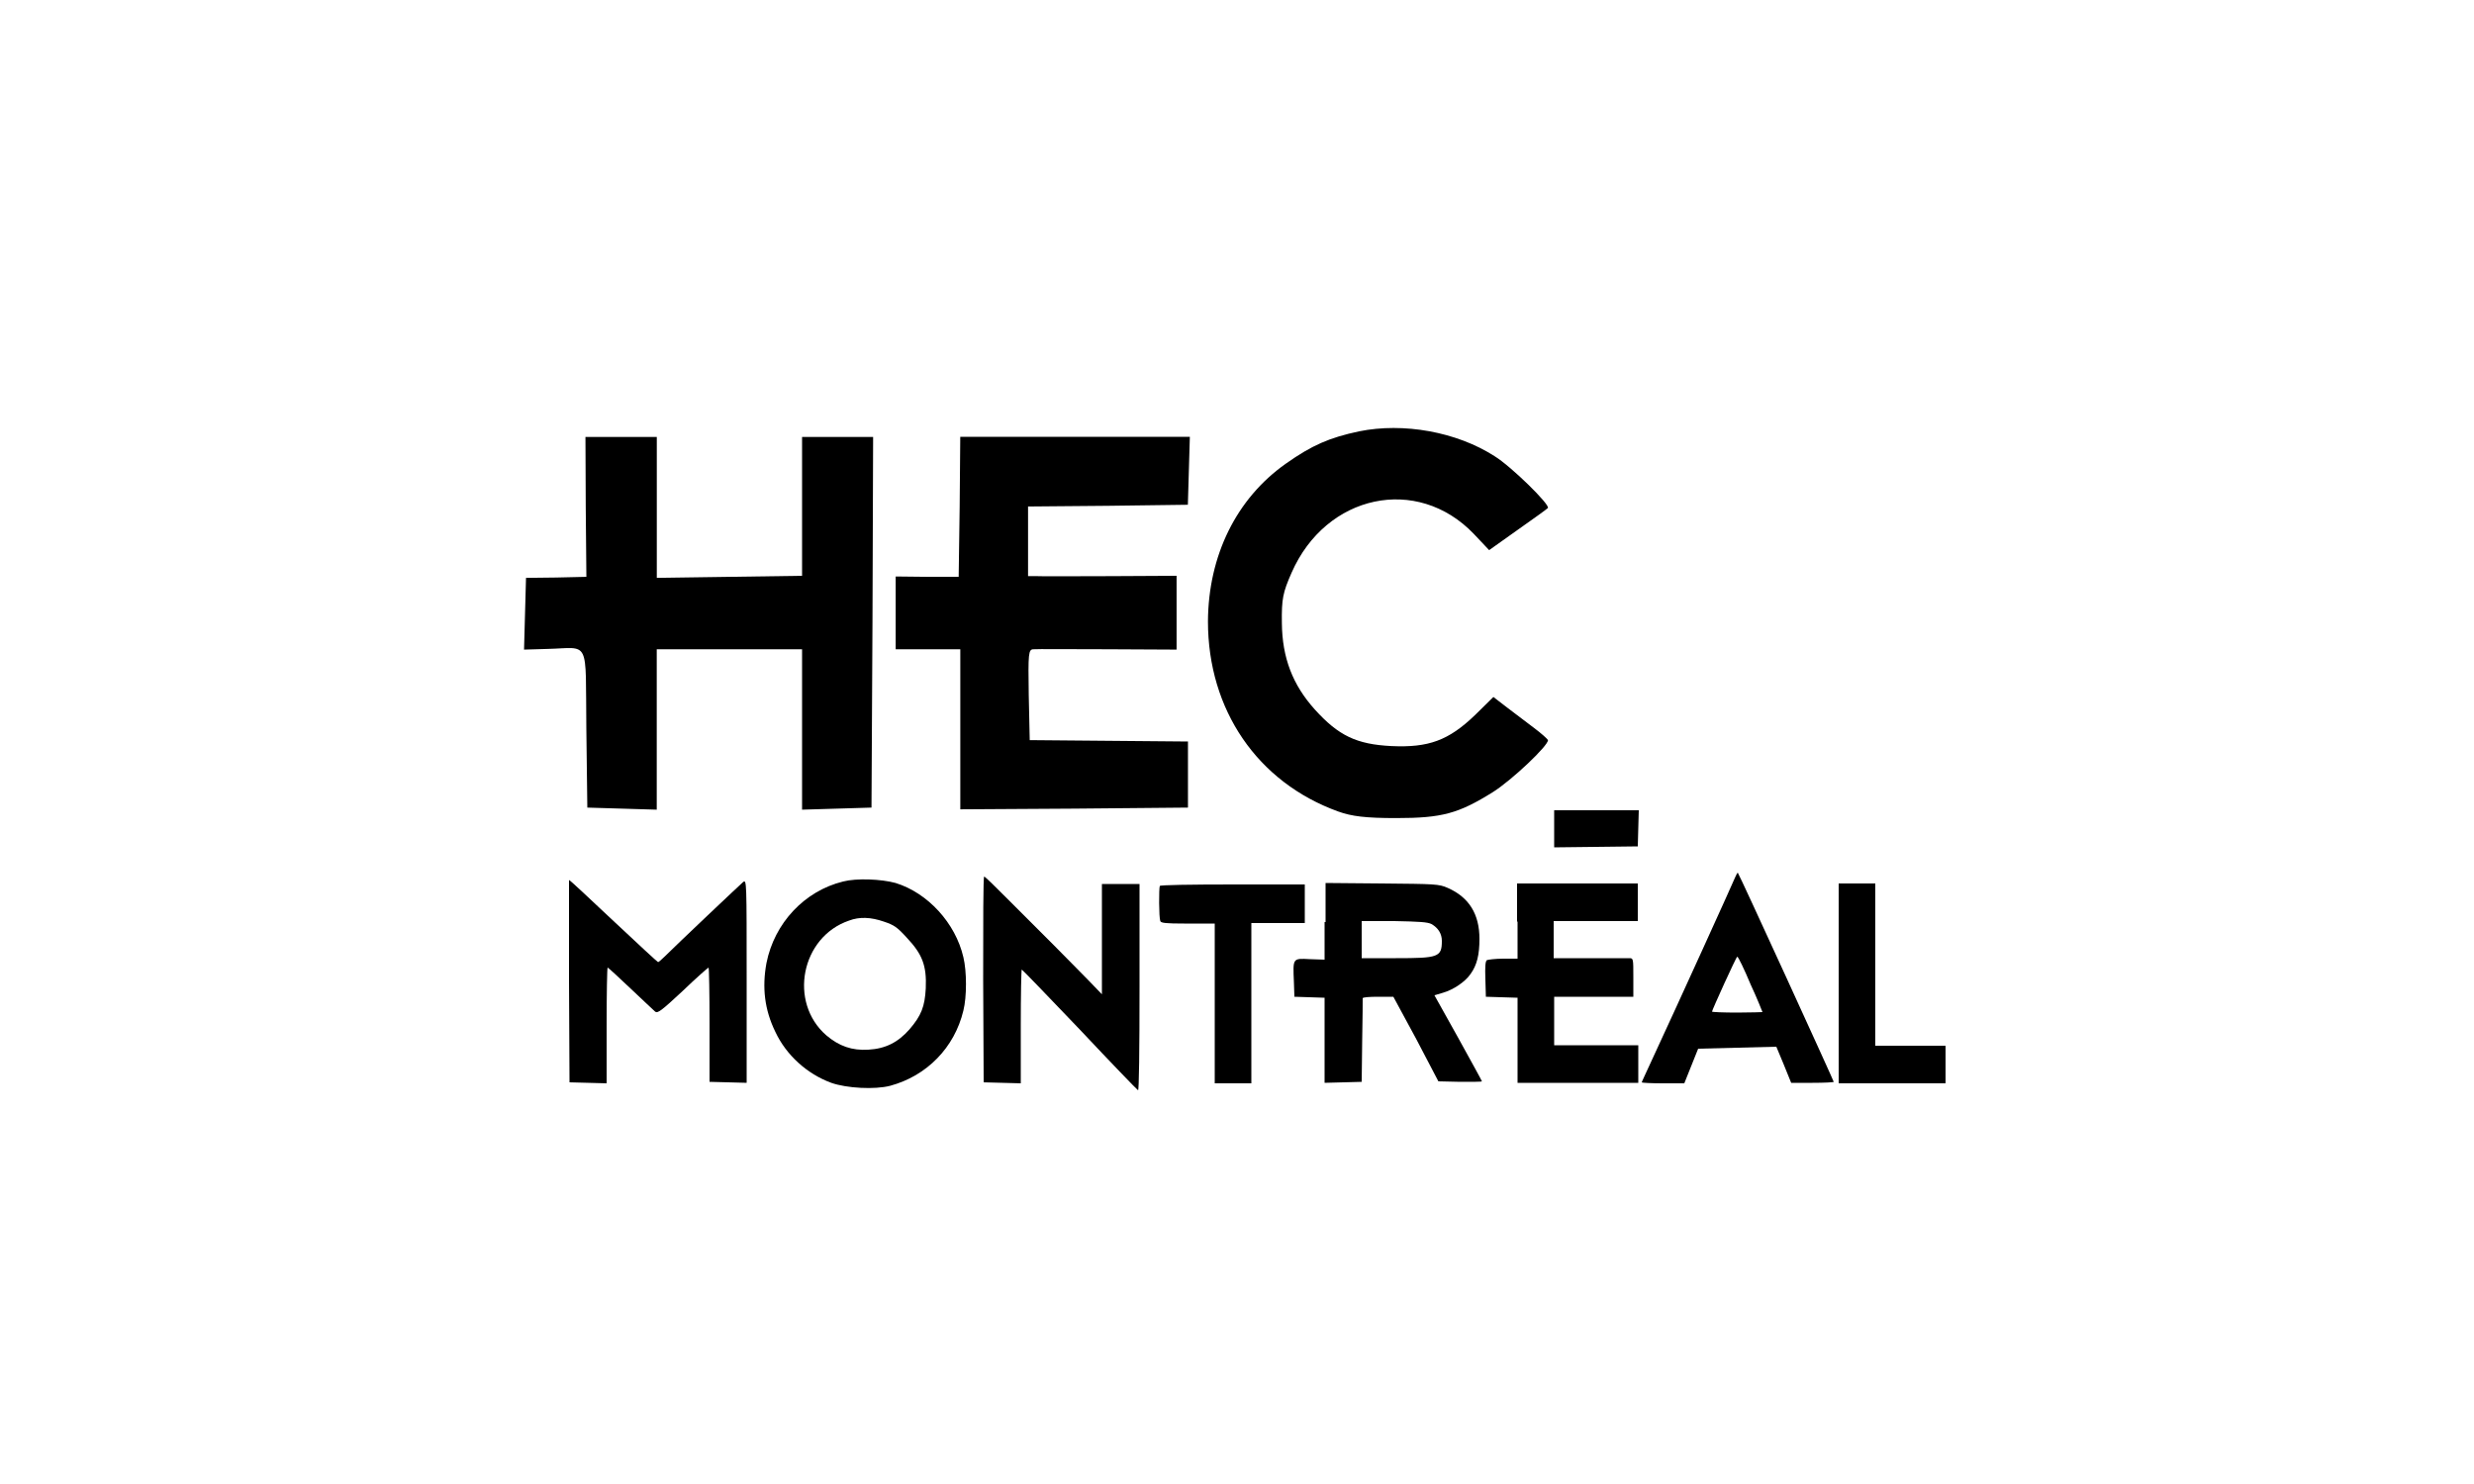 <?xml version="1.0" encoding="utf-8"?>
<!-- Generator: Adobe Illustrator 22.1.0, SVG Export Plug-In . SVG Version: 6.00 Build 0)  -->
<svg version="1.1" xmlns="http://www.w3.org/2000/svg" xmlns:xlink="http://www.w3.org/1999/xlink" x="0px" y="0px"
	 viewBox="0 0 500 300" style="enable-background:new 0 0 500 300;" xml:space="preserve">
<style type="text/css">
	.st0{display:none;}
	.st1{display:inline;}
	.st2{fill:#231F20;}
	.st3{fill:none;stroke:#000000;stroke-width:11;stroke-miterlimit:10;}
	.st4{fill:#010202;}
</style>
<g id="cadre_de_sécurité" class="st0">
	<g class="st1">
		<rect x="0.4" y="1.4" width="49.2" height="298.2"/>
		<path d="M49.2,1.8v297.5H0.8V1.8H49.2 M50,1H0v299h50V1L50,1z"/>
	</g>
	<g class="st1">
		<rect x="450.4" y="2.4" width="49.2" height="296.2"/>
		<path d="M499.2,2.8v295.5h-48.5V2.8H499.2 M500,2h-50v297h50V2L500,2z"/>
	</g>
	<g class="st1">
		<rect x="0.4" y="255.4" width="499.2" height="44.2"/>
		<path d="M499.2,255.8v43.5H0.8v-43.5H499.2 M500,255H0v45h500V255L500,255z"/>
	</g>
	<g class="st1">
		<rect x="0.4" y="0.4" width="499.2" height="44.2"/>
		<path d="M499.2,0.8v43.5H0.8V0.8H499.2 M500,0H0v45h500V0L500,0z"/>
	</g>
</g>
<g id="Logos">
	<g>
		<g transform="translate(0,540) scale(0.1,-0.1)">
			<path d="M2746.7,4528c-60-12.7-95.3-28.1-148.1-65.4c-99.8-70.4-156.6-185.8-157.3-318.8c0-178.7,99.8-325.1,263-384.2
				c27.4-9.9,55.5-13.4,117.5-13.4c92.7,0,125.9,9.1,195.8,52.8c37.8,23.9,111.6,93.6,110.9,104.8c-0.7,2.1-13.1,13.4-28.1,24.6
				c-15,11.3-39.8,30.3-54.8,41.5l-27.4,21.1l-37.2-36.6c-53.5-51.4-94-66.1-169-62.6c-70.5,3.5-107,21.1-154.7,73.9
				c-45,50-65.9,104.8-66.6,174.5c-0.7,49.3,2,61.9,19.6,102c69.8,159,253.8,197.7,368,78.8l31.3-33.1l57.4,40.8
				c32,22.5,59.4,42.2,61.3,44.3c5.2,6.3-74.4,84.4-107.7,104.8C2943.7,4527.2,2836.1,4546.2,2746.7,4528z"/>
			<path d="M1183.8,4375.3l1.3-141.4l-61.3-1.4l-60.7-0.7l-2-72.5l-2-72.5l47.6,1.4c86.8,2.1,76.3,23.2,78.3-160.4l2-160.4l70.5-2.1
				l69.8-2.1v162.5v161.8h146.8H1621v-161.8v-162.5l70.5,2.1l69.8,2.1l2,375l1.3,374.3h-71.8H1621V4376v-140l-146.8-2.1l-146.8-2.1
				v142.8v142.1h-71.8h-72.4L1183.8,4375.3z"/>
			<path d="M1939.5,4375.3l-2-141.4h-63.3l-64,0.7v-73.2v-73.9h65.3h65.3v-161.8v-161.8l230.4,1.4l229.7,2.1v66.8v66.8l-159.9,1.4
				l-159.9,1.4l-2,91.5c-1.3,84.4-0.7,92.2,9.8,92.2c6.5,0.7,74.4,0,150.7,0l138.3-0.7v74.6v74.6l-131.8-0.7
				c-73.1,0-140.3-0.7-150.1,0h-18.3v70.4v70.4l161.8,1.4l161.2,2.1l2,69l2,68.3h-231.7h-232.3L1939.5,4375.3z"/>
		</g>
		<g>
			<path d="M314.1,167.5v3.8l8.5-0.1l8.4-0.1l0.1-3.7l0.1-3.6h-8.6h-8.5V167.5z"/>
			<g>
				<path d="M350.7,177.3c-0.3,0.8-11.7,25.9-16.9,37.1c-1.1,2.4-2,4.3-2,4.4c0,0.1,1.9,0.2,4.3,0.2h4.3l1.4-3.5l1.4-3.5l7.9-0.2
					l7.9-0.2l1.5,3.6l1.5,3.7h4.3c2.4,0,4.3-0.1,4.3-0.2c0-0.2-19.1-42-19.4-42.3C351.1,176.5,350.9,176.8,350.7,177.3z M353.8,199
					c1.4,3,2.4,5.6,2.4,5.6c0,0-2.3,0.1-5.1,0.1c-2.8,0-5.1-0.1-5.1-0.2c0-0.3,4.9-11.1,5.1-11.1C351.3,193.4,352.5,195.9,353.8,199
					z"/>
				<path d="M198.7,198l0.1,20.8l3.8,0.1l3.7,0.1v-11.5c0-6.3,0.1-11.5,0.2-11.5s5.4,5.5,11.7,12.1c6.3,6.7,11.6,12.2,11.8,12.3
					c0.2,0.1,0.3-8.2,0.3-20.8l0-20.9h-3.8h-3.8v11.2v11.1l-2.7-2.8c-1.5-1.5-4.6-4.7-7-7.1c-2.4-2.4-6.5-6.5-9.1-9.1
					c-2.6-2.6-4.8-4.8-5-4.8C198.7,177.3,198.7,186.6,198.7,198z"/>
				<path d="M170.4,178.2c-7.8,1.9-13.9,8.4-15.5,16.5c-0.9,4.9-0.4,9.4,1.8,13.9c2.2,4.7,6.4,8.5,11.3,10.3
					c3.1,1.1,8.8,1.4,11.9,0.6c7.4-2,13-7.7,14.8-15.2c0.7-2.8,0.7-7.9,0-10.8c-1.6-6.9-7.2-13-13.7-15
					C178.1,177.7,173.1,177.5,170.4,178.2z M178.6,186.3c2.1,0.7,2.7,1.1,4.7,3.3c3.1,3.3,4,5.6,3.8,10.2c-0.2,3.7-0.9,5.5-3.3,8.3
					c-2.3,2.6-4.8,3.9-8.3,4.1c-3.3,0.2-5.9-0.7-8.5-2.9c-7.7-6.7-5.1-19.9,4.6-23.2C173.7,185.3,176,185.4,178.6,186.3z"/>
				<path d="M115,198.4l0.1,20.4l3.8,0.1l3.7,0.1v-11.7c0-6.4,0.1-11.7,0.2-11.7c0.1,0,2.2,1.9,4.6,4.2c2.4,2.3,4.7,4.4,5,4.7
					c0.5,0.4,1.2-0.1,5.6-4.2c2.7-2.6,5.1-4.7,5.2-4.7s0.2,5.2,0.2,11.5v11.6l3.8,0.1l3.7,0.1v-20.6c0-20.2,0-20.5-0.7-20
					c-0.6,0.5-13.6,12.8-15.9,15.1c-0.6,0.6-1.2,1.1-1.3,1.1s-4.1-3.7-9-8.3c-4.8-4.5-8.8-8.3-9-8.3C115,178,115,187.2,115,198.4z"
					/>
				<path d="M234.4,179.1c-0.2,0.4-0.2,6.4,0.1,7.1c0.1,0.4,1.3,0.5,4.8,0.5c2.5,0,4.9,0,5.4,0l0.8,0v16.2V219h3.7h3.7v-16.2v-16.2
					h5.4h5.4v-3.9v-3.9h-14.4C240.6,178.8,234.5,178.9,234.4,179.1z"/>
				<path d="M267.7,186.4v7.6l-3-0.1c-3.5-0.2-3.4-0.2-3.2,4.6l0.1,3l3.1,0.1l3,0.1v8.6v8.6l3.8-0.1l3.7-0.1l0.1-8.3
					c0.1-4.5,0.1-8.4,0.1-8.6c0-0.2,1.4-0.3,3.1-0.3h3.1l4.6,8.5l4.5,8.6l4.4,0.1c2.4,0,4.4,0,4.4-0.1c0-0.1-2.2-4.1-4.8-8.8
					l-4.8-8.6l1.7-0.5c2.1-0.6,4.5-2.2,5.6-3.8c1.3-1.8,1.8-3.9,1.8-7.1c0-5-2.1-8.4-6.4-10.3c-1.8-0.8-2.5-0.8-13.3-0.9l-11.4-0.1
					V186.4z M289.3,186.8c1.4,0.8,2.1,2,2.1,3.4c0,3.3-0.7,3.5-9.3,3.5h-6.9V190v-3.8h6.6C286.9,186.3,288.5,186.4,289.3,186.8z"/>
				<path d="M306.7,186.3v7.5h-2.9c-1.6,0-3.1,0.2-3.3,0.3c-0.3,0.2-0.4,1.3-0.3,3.9l0.1,3.5l3.2,0.1l3.2,0.1v8.6v8.6h12.2h12.2
					v-3.8v-3.8h-8.5h-8.5v-4.9v-4.9h8h8v-3.9c0-3.8,0-3.9-0.8-3.9c-0.5,0-4,0-8,0l-7.3,0V190v-3.8h8.5h8.5v-3.8v-3.8h-12.2h-12.2
					V186.3z"/>
				<path d="M371.6,198.9V219h10.8h10.8v-3.8v-3.8h-7.1h-7.1v-16.4v-16.4h-3.7h-3.7V198.9z"/>
			</g>
		</g>
	</g>
</g>
</svg>
